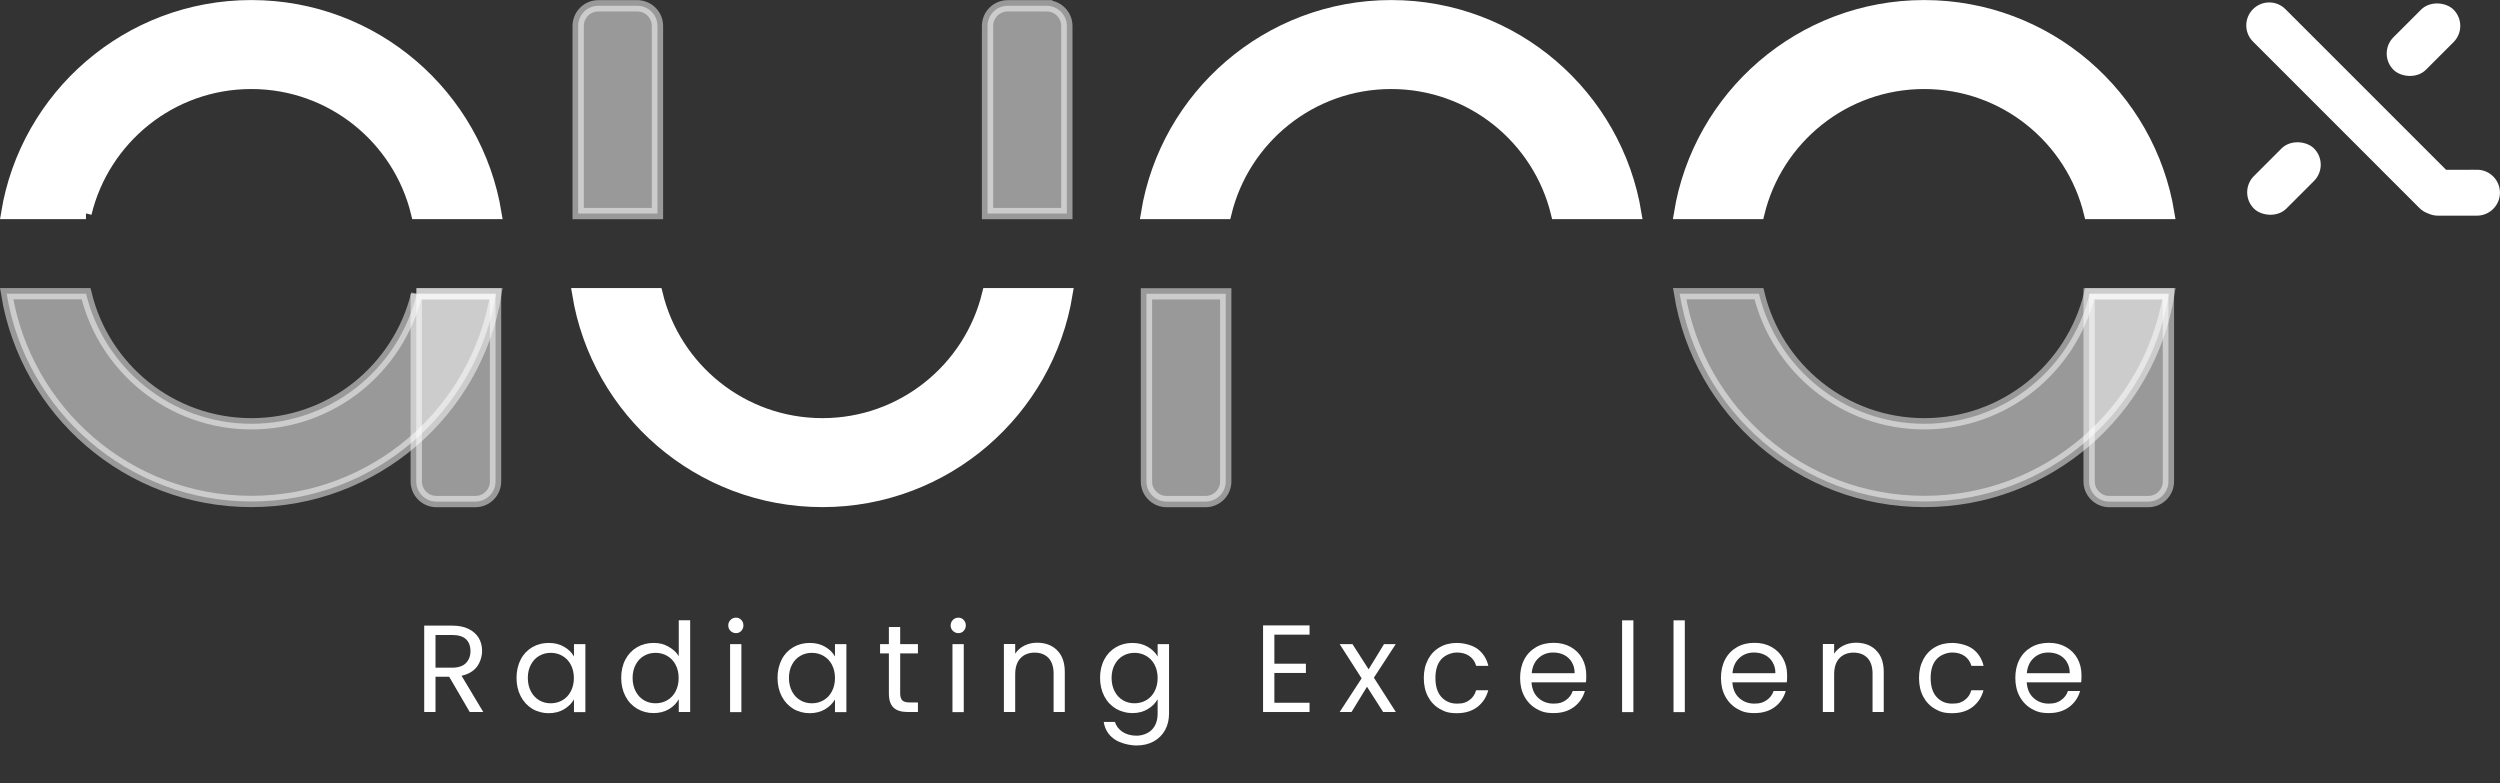 <svg viewBox="0 0 2323.7 727.8" version="1.1" xmlns="http://www.w3.org/2000/svg" id="Layer_2">
  
  <rect x="0" y="0" width="2323.7" height="727.8" fill="#333333" stroke="none"/>
  
  <defs>
    <style>
      .st0 {
        stroke-width: 5.3px;
      }

      .st0, .st1, .st2, .st3, .st4 {
        fill: #fff;
      }

      .st0, .st2, .st3 {
        stroke-miterlimit: 10;
      }

      .st0, .st2, .st3, .st4 {
        stroke: #fff;
      }

      .st5, .st3 {
        isolation: isolate;
      }

      .st2, .st3 {
        stroke-width: 10.5px;
      }

      .st3 {
        opacity: .5;
      }

      .st4 {
        stroke-miterlimit: 10;
        stroke-width: 5.3px;
      }
    </style>
  </defs>
  <g id="Layer_1-2">
    <g>
      <g>
        <path d="M1996.8,466.2h-36.3c-10.3,0-18.7-8.4-18.7-18.7v-174.4h73.7v174.4c0,10.3-8.4,18.7-18.7,18.7h0Z" class="st3"></path>
        <path d="M592.4,5.4h-36.3c-10.3,0-18.7,8.4-18.7,18.7v174.4h73.7V24.1c0-10.3-8.4-18.7-18.7-18.7h0Z" class="st3"></path>
        <path d="M972.9,5.4h-36.3c-10.3,0-18.7,8.4-18.7,18.7v174.4h73.7V24.1c0-10.3-8.4-18.7-18.7-18.7h0Z" class="st3"></path>
        <path d="M1139.4,198.4c16.8-69.4,79.2-120.9,153.7-120.9s136.9,51.5,153.7,120.9h73.7c-17.8-109.5-112.9-193.1-227.4-193.1s-209.6,83.6-227.4,193.1h73.7Z" class="st2"></path>
        <path d="M918.1,273c-16.8,69.4-79.2,120.9-153.7,120.9s-137-51.5-153.7-120.9h-73.7c17.8,109.5,112.9,193.1,227.4,193.1s209.6-83.6,227.4-193.1h-73.7Z" class="st2"></path>
        <path d="M79.9,198.4c16.8-69.4,79.2-120.9,153.7-120.9s137,51.5,153.7,120.9h73.7C443.2,88.9,348.2,5.3,233.6,5.3S24,88.9,6.2,198.4c0,0,73.7,0,73.7,0Z" class="st2"></path>
        <path d="M386.9,273.1v174.4c0,10.3,8.4,18.7,18.7,18.7h36.3c10.3,0,18.7-8.4,18.7-18.7v-174.4h-73.7,0Z" class="st3"></path>
        <path d="M1634.8,198.4c16.8-69.4,79.2-120.9,153.7-120.9s136.9,51.5,153.7,120.9h73.7c-17.8-109.5-112.9-193.1-227.4-193.1s-209.6,83.6-227.4,193.1h73.7Z" class="st2"></path>
        <path d="M1942.3,273c-16.8,69.4-79.2,120.9-153.7,120.9s-136.9-51.5-153.7-120.9h-73.7c17.8,109.5,112.9,193.1,227.4,193.1s209.6-83.6,227.4-193.1h-73.7Z" class="st3"></path>
        <path d="M2302.4,160.5h-29.9l-150.1-150.1c-7.3-7.3-19.1-7.3-26.4,0-7.3,7.3-7.3,19.1,0,26.4l154.7,154.7c2.1,2.1,4.7,3.6,7.3,4.5,2.4,1.1,5.1,1.8,8,1.8h36.3c10.3,0,18.7-8.4,18.7-18.7s-8.4-18.7-18.7-18.7h0Z" class="st0"></path>
        <rect transform="translate(633.7 1603.6) rotate(-45)" ry="18.7" rx="18.7" height="37.4" width="73.7" y="18.2" x="2215.7" class="st4"></rect>
        <rect transform="translate(504.5 1549.7) rotate(-45)" ry="18.7" rx="18.7" height="37.4" width="73.7" y="147.2" x="2086" class="st4"></rect>
        <path d="M1120.6,466.2h-36.3c-10.3,0-18.7-8.4-18.7-18.7v-174.4h73.7v174.4c0,10.3-8.4,18.7-18.7,18.7h0Z" class="st3"></path>
        <path d="M387.4,273c-16.8,69.4-79.2,120.9-153.7,120.9s-136.9-51.5-153.7-120.9H6.2c17.8,109.5,112.9,193.1,227.4,193.1s209.6-83.6,227.4-193.1h-73.7,0Z" class="st3"></path>
      </g>
      <g class="st5">
        <g class="st5">
          <path d="M436.6,661.8l-19.1-32.8h-12.7v32.8h-10.5v-80.3h25.9c6.1,0,11.2,1,15.4,3.1,4.2,2.1,7.3,4.9,9.4,8.4,2.1,3.5,3.1,7.6,3.1,12.1s-1.6,10.4-4.8,14.6c-3.2,4.2-8,7-14.3,8.4l20.2,33.7h-12.6ZM404.8,620.6h15.4c5.7,0,10-1.4,12.8-4.2,2.8-2.8,4.3-6.6,4.3-11.2s-1.4-8.5-4.2-11.1c-2.8-2.6-7.1-3.9-12.9-3.9h-15.4v30.4Z" class="st1"></path>
          <path d="M483.9,613c2.6-4.9,6.2-8.7,10.8-11.4,4.6-2.7,9.7-4,15.3-4s10.3,1.2,14.4,3.6c4.1,2.4,7.1,5.4,9.1,9v-11.5h10.6v63.2h-10.6v-11.8c-2.1,3.7-5.2,6.7-9.3,9.2-4.1,2.4-8.9,3.6-14.3,3.6s-10.7-1.4-15.2-4.1c-4.5-2.8-8.1-6.6-10.7-11.6-2.6-5-3.9-10.7-3.9-17.1s1.3-12.1,3.9-17ZM530.5,617.7c-1.9-3.5-4.5-6.2-7.8-8.1-3.3-1.9-6.9-2.8-10.8-2.8s-7.5.9-10.7,2.8c-3.2,1.8-5.8,4.5-7.7,8.1-1.9,3.5-2.9,7.7-2.9,12.4s1,9,2.9,12.6c1.9,3.6,4.5,6.3,7.7,8.2,3.2,1.9,6.8,2.8,10.7,2.8s7.5-.9,10.8-2.8c3.3-1.9,5.9-4.6,7.8-8.2,1.9-3.6,2.9-7.7,2.9-12.5s-1-8.9-2.9-12.4Z" class="st1"></path>
          <path d="M581.3,613c2.6-4.9,6.2-8.7,10.8-11.4,4.6-2.7,9.7-4,15.4-4s9.5,1.1,13.7,3.4c4.2,2.3,7.5,5.2,9.7,8.9v-33.4h10.6v85.3h-10.6v-11.9c-2.1,3.8-5.1,6.9-9.2,9.3-4.1,2.4-8.8,3.6-14.3,3.6s-10.7-1.4-15.3-4.1c-4.6-2.8-8.2-6.6-10.8-11.6-2.6-5-3.9-10.7-3.9-17.1s1.3-12.1,3.9-17ZM627.9,617.7c-1.9-3.5-4.5-6.2-7.8-8.1s-6.9-2.8-10.8-2.8-7.5.9-10.7,2.8c-3.2,1.8-5.8,4.5-7.7,8.1-1.9,3.5-2.9,7.7-2.9,12.4s1,9,2.9,12.6c1.9,3.6,4.5,6.3,7.7,8.2,3.2,1.9,6.8,2.8,10.7,2.8s7.5-.9,10.8-2.8c3.3-1.9,5.9-4.6,7.8-8.2,1.9-3.6,2.9-7.7,2.9-12.5s-1-8.9-2.9-12.4Z" class="st1"></path>
          <path d="M679,586.4c-1.4-1.4-2.1-3.1-2.1-5.1s.7-3.7,2.1-5.1c1.4-1.4,3.1-2.1,5.1-2.1s3.6.7,4.9,2.1c1.3,1.4,2,3.1,2,5.1s-.7,3.7-2,5.1c-1.3,1.4-3,2.1-4.9,2.1s-3.7-.7-5.1-2.1ZM689.1,598.7v63.2h-10.5v-63.2h10.5Z" class="st1"></path>
          <path d="M726.5,613c2.6-4.9,6.2-8.7,10.8-11.4,4.6-2.7,9.7-4,15.3-4s10.3,1.2,14.4,3.6c4.1,2.4,7.1,5.4,9.1,9v-11.5h10.6v63.2h-10.6v-11.8c-2.1,3.7-5.2,6.7-9.3,9.2-4.1,2.4-8.9,3.6-14.3,3.6s-10.7-1.4-15.2-4.1c-4.5-2.8-8.1-6.6-10.7-11.6-2.6-5-3.9-10.7-3.9-17.1s1.3-12.1,3.9-17ZM773.2,617.7c-1.9-3.5-4.5-6.2-7.8-8.1-3.3-1.9-6.9-2.8-10.8-2.8s-7.5.9-10.7,2.8c-3.2,1.8-5.8,4.5-7.7,8.1-1.9,3.5-2.9,7.7-2.9,12.4s1,9,2.9,12.6c1.9,3.6,4.5,6.3,7.7,8.2,3.2,1.9,6.8,2.8,10.7,2.8s7.5-.9,10.8-2.8c3.3-1.9,5.9-4.6,7.8-8.2,1.9-3.6,2.9-7.7,2.9-12.5s-1-8.9-2.9-12.4Z" class="st1"></path>
          <path d="M836.7,607.3v37.2c0,3.1.7,5.2,2,6.5,1.3,1.3,3.6,1.9,6.8,1.9h7.7v8.9h-9.5c-5.8,0-10.2-1.3-13.1-4-2.9-2.7-4.4-7.1-4.4-13.3v-37.2h-8.2v-8.6h8.2v-15.9h10.5v15.9h16.5v8.6h-16.5Z" class="st1"></path>
          <path d="M885.7,586.4c-1.4-1.4-2.1-3.1-2.1-5.1s.7-3.7,2.1-5.1c1.4-1.4,3.1-2.1,5.1-2.1s3.6.7,4.9,2.1c1.3,1.4,2,3.1,2,5.1s-.7,3.7-2,5.1c-1.3,1.4-3,2.1-4.9,2.1s-3.7-.7-5.1-2.1ZM895.8,598.7v63.2h-10.5v-63.2h10.5Z" class="st1"></path>
          <path d="M982.6,604.5c4.8,4.7,7.1,11.4,7.1,20.1v37.2h-10.4v-35.7c0-6.3-1.6-11.1-4.7-14.5-3.2-3.3-7.5-5-12.9-5s-9.9,1.7-13.2,5.2c-3.3,3.5-4.9,8.5-4.9,15.1v34.9h-10.5v-63.2h10.5v9c2.1-3.2,4.9-5.7,8.5-7.5,3.6-1.8,7.5-2.7,11.8-2.7,7.7,0,13.9,2.3,18.7,7Z" class="st1"></path>
          <path d="M1066.8,601.2c4.1,2.4,7.2,5.4,9.2,9v-11.5h10.6v64.5c0,5.8-1.2,10.9-3.7,15.4-2.5,4.5-6,8-10.5,10.5-4.6,2.5-9.9,3.8-16,3.8s-15.2-2-20.7-5.9c-5.5-3.9-8.8-9.3-9.8-16h10.4c1.2,3.8,3.5,6.9,7.1,9.3,3.6,2.3,8,3.5,13,3.5s10.5-1.8,14.1-5.4c3.6-3.6,5.5-8.7,5.5-15.2v-13.3c-2.1,3.7-5.1,6.8-9.2,9.2-4.1,2.5-8.8,3.7-14.3,3.7s-10.7-1.4-15.3-4.1c-4.6-2.8-8.2-6.6-10.8-11.6-2.6-5-3.9-10.7-3.9-17.1s1.3-12.1,3.9-17c2.6-4.9,6.2-8.7,10.8-11.4,4.6-2.7,9.7-4,15.3-4s10.2,1.2,14.3,3.6ZM1073.1,617.7c-1.9-3.5-4.5-6.2-7.8-8.1-3.3-1.9-6.9-2.8-10.8-2.8s-7.5.9-10.7,2.8c-3.2,1.8-5.8,4.5-7.7,8.1-1.9,3.5-2.9,7.7-2.9,12.4s1,9,2.9,12.6c1.9,3.6,4.5,6.3,7.7,8.2,3.2,1.9,6.8,2.8,10.7,2.8s7.5-.9,10.8-2.8c3.3-1.9,5.9-4.6,7.8-8.2,1.9-3.6,2.9-7.7,2.9-12.5s-1-8.9-2.9-12.4Z" class="st1"></path>
          <path d="M1184.5,590v26.9h29.3v8.6h-29.3v27.7h32.7v8.6h-43.2v-80.5h43.2v8.6h-32.7Z" class="st1"></path>
          <path d="M1285.6,661.8l-15-23.5-14.4,23.5h-11l20.4-31.3-20.4-31.8h11.9l15,23.4,14.3-23.4h10.9l-20.3,31.2,20.4,31.9h-11.9Z" class="st1"></path>
          <path d="M1327.3,613c2.6-4.9,6.2-8.7,10.9-11.4,4.6-2.7,10-4,16-4s14.2,1.9,19.2,5.6c5,3.8,8.4,9,10,15.7h-11.3c-1.1-3.8-3.2-6.9-6.3-9.1-3.1-2.2-7-3.3-11.6-3.3s-10.8,2.1-14.5,6.2c-3.7,4.1-5.5,9.9-5.5,17.5s1.8,13.5,5.5,17.6c3.7,4.1,8.5,6.2,14.5,6.2s8.5-1.1,11.5-3.2c3.1-2.2,5.2-5.2,6.3-9.2h11.3c-1.7,6.5-5.1,11.6-10.1,15.5-5.1,3.9-11.4,5.8-19,5.8s-11.3-1.3-16-4c-4.7-2.7-8.3-6.5-10.9-11.4-2.6-4.9-3.9-10.7-3.9-17.3s1.3-12.2,3.9-17.1Z" class="st1"></path>
          <path d="M1474,634.2h-50.5c.4,6.2,2.5,11.1,6.4,14.6,3.9,3.5,8.6,5.2,14.1,5.2s8.3-1.1,11.4-3.2c3-2.1,5.2-4.9,6.4-8.5h11.3c-1.7,6.1-5.1,11-10.1,14.8-5.1,3.8-11.4,5.7-18.9,5.7s-11.4-1.3-16.1-4-8.4-6.5-11.1-11.5c-2.7-5-4-10.7-4-17.2s1.3-12.3,3.9-17.2c2.6-4.9,6.3-8.7,11-11.4,4.7-2.7,10.2-4,16.3-4s11.3,1.3,15.9,3.9c4.6,2.6,8.2,6.2,10.7,10.8,2.5,4.6,3.7,9.7,3.7,15.5s-.1,4.1-.3,6.3ZM1460.9,615.3c-1.8-2.9-4.2-5.1-7.2-6.6-3-1.5-6.4-2.2-10.1-2.2-5.3,0-9.8,1.7-13.5,5.1-3.7,3.4-5.9,8.1-6.4,14.1h39.9c0-4-.9-7.4-2.7-10.3Z" class="st1"></path>
          <path d="M1518.2,576.6v85.3h-10.5v-85.3h10.5Z" class="st1"></path>
          <path d="M1566,576.6v85.3h-10.5v-85.3h10.5Z" class="st1"></path>
          <path d="M1660.7,634.2h-50.5c.4,6.2,2.5,11.1,6.4,14.6,3.9,3.5,8.6,5.2,14.1,5.2s8.3-1.1,11.4-3.2c3-2.1,5.2-4.9,6.4-8.5h11.3c-1.7,6.1-5.1,11-10.1,14.8-5.1,3.8-11.4,5.7-18.9,5.7s-11.4-1.3-16.1-4-8.4-6.5-11.1-11.5c-2.7-5-4-10.7-4-17.2s1.3-12.3,3.9-17.2c2.6-4.9,6.3-8.7,11-11.4,4.7-2.7,10.2-4,16.3-4s11.3,1.3,15.9,3.9c4.6,2.6,8.2,6.2,10.7,10.8,2.5,4.6,3.7,9.7,3.7,15.5s-.1,4.1-.3,6.3ZM1647.5,615.3c-1.8-2.9-4.2-5.1-7.2-6.6-3-1.5-6.4-2.2-10.1-2.2-5.3,0-9.8,1.7-13.5,5.1-3.7,3.4-5.9,8.1-6.4,14.1h39.9c0-4-.9-7.4-2.7-10.3Z" class="st1"></path>
          <path d="M1743.8,604.5c4.8,4.7,7.1,11.4,7.1,20.1v37.2h-10.4v-35.7c0-6.3-1.6-11.1-4.7-14.5-3.2-3.3-7.5-5-12.9-5s-9.9,1.7-13.2,5.2c-3.3,3.5-4.9,8.5-4.9,15.1v34.9h-10.5v-63.2h10.5v9c2.1-3.2,4.9-5.7,8.5-7.5,3.6-1.8,7.5-2.7,11.8-2.7,7.7,0,13.9,2.3,18.7,7Z" class="st1"></path>
          <path d="M1787.6,613c2.6-4.9,6.2-8.7,10.9-11.4,4.6-2.7,10-4,16-4s14.2,1.9,19.2,5.6c5,3.8,8.4,9,10,15.7h-11.3c-1.1-3.8-3.2-6.9-6.3-9.1-3.1-2.2-7-3.3-11.6-3.3s-10.8,2.1-14.5,6.2c-3.7,4.1-5.5,9.9-5.5,17.5s1.8,13.5,5.5,17.6c3.7,4.1,8.5,6.2,14.5,6.2s8.5-1.1,11.5-3.2c3.1-2.2,5.2-5.2,6.3-9.2h11.3c-1.7,6.5-5.1,11.6-10.1,15.5-5.1,3.9-11.4,5.8-19,5.8s-11.3-1.3-16-4c-4.7-2.7-8.3-6.5-10.9-11.4-2.6-4.9-3.9-10.7-3.9-17.3s1.3-12.2,3.9-17.1Z" class="st1"></path>
          <path d="M1934.3,634.2h-50.5c.4,6.2,2.5,11.1,6.4,14.6,3.9,3.5,8.6,5.2,14.1,5.2s8.3-1.1,11.4-3.2c3-2.1,5.2-4.9,6.4-8.5h11.3c-1.7,6.1-5.1,11-10.1,14.8-5.1,3.8-11.4,5.7-18.9,5.7s-11.4-1.3-16.1-4-8.4-6.5-11.1-11.5c-2.7-5-4-10.7-4-17.2s1.3-12.3,3.9-17.2c2.6-4.9,6.3-8.7,11-11.4,4.7-2.7,10.2-4,16.3-4s11.3,1.3,15.9,3.9c4.6,2.6,8.2,6.2,10.7,10.8,2.5,4.6,3.7,9.7,3.7,15.5s-.1,4.1-.3,6.3ZM1921.1,615.3c-1.8-2.9-4.2-5.1-7.2-6.6-3-1.5-6.4-2.2-10.1-2.2-5.3,0-9.8,1.7-13.5,5.1-3.7,3.4-5.9,8.1-6.4,14.1h39.9c0-4-.9-7.4-2.7-10.3Z" class="st1"></path>
        </g>
      </g>
    </g>
  </g>
</svg>